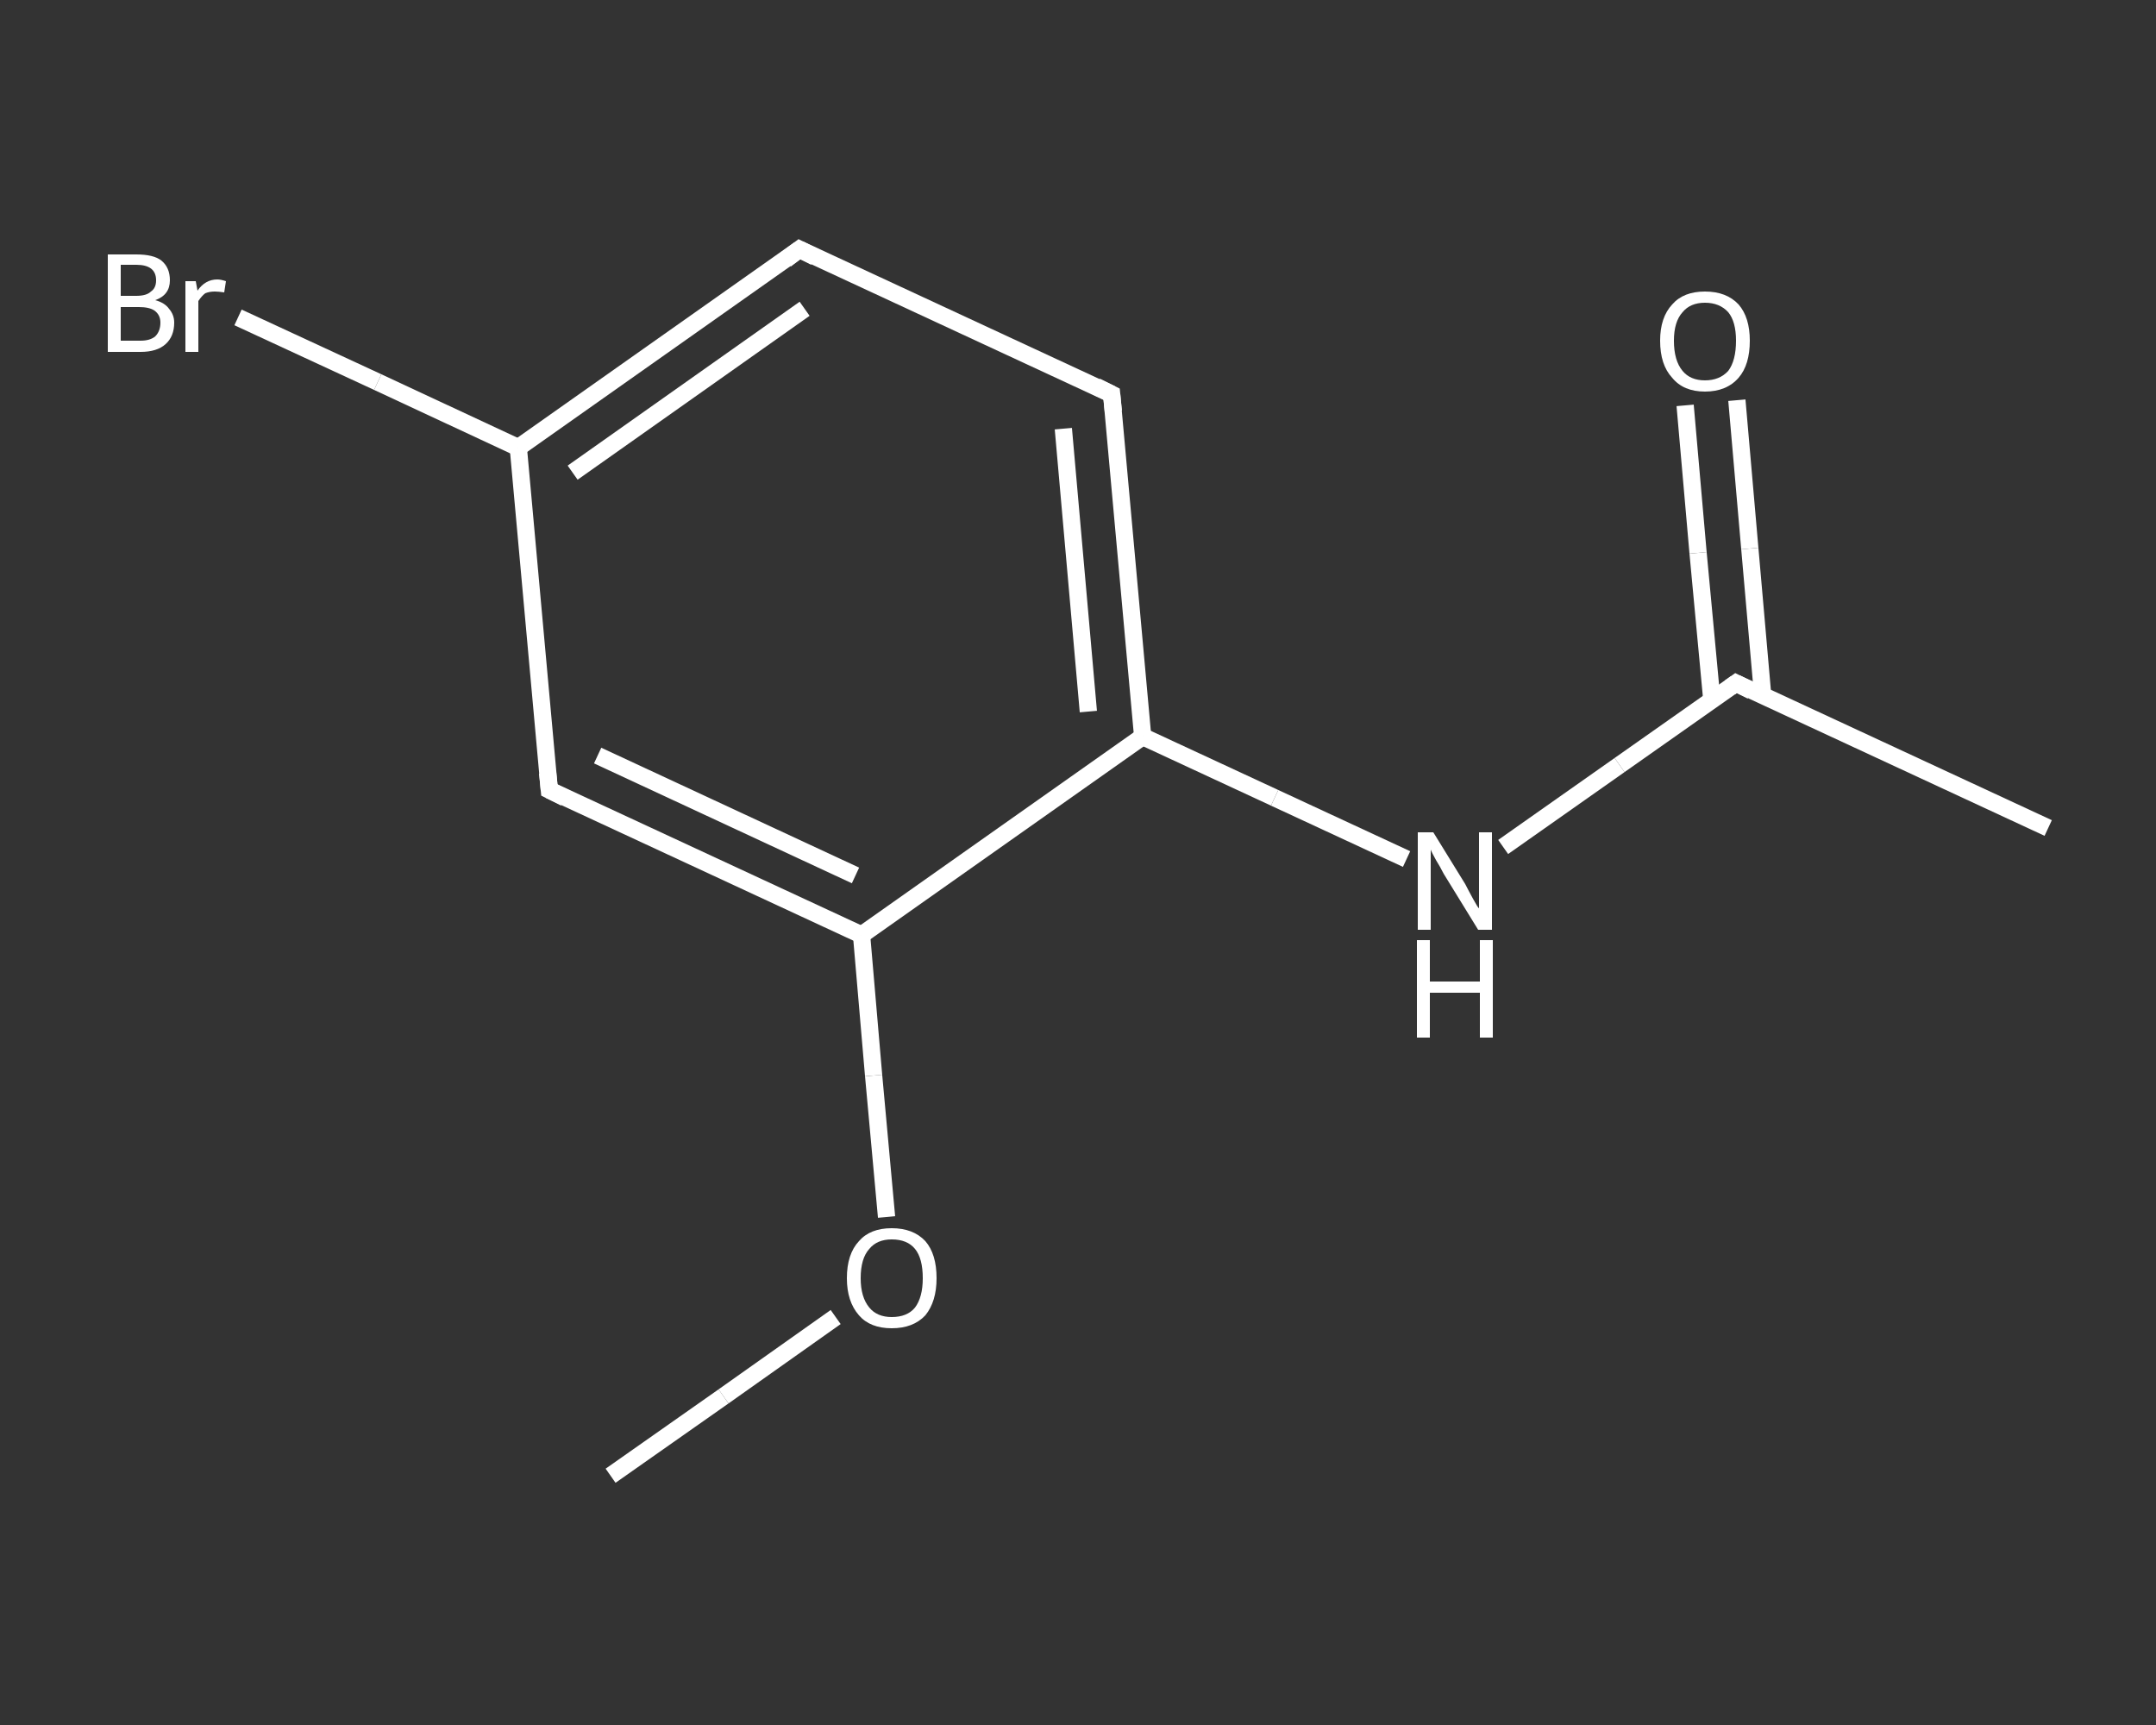 <?xml version='1.0' encoding='iso-8859-1'?>
<svg version='1.1' baseProfile='full'
              xmlns='http://www.w3.org/2000/svg'
                      xmlns:rdkit='http://www.rdkit.org/xml'
                      xmlns:xlink='http://www.w3.org/1999/xlink'
                  xml:space='preserve'
width='250px' height='200px' viewBox='0 0 250 200'>
<rect x="0" y="0" width="250" height="200" fill="#333333" stroke="none"/>
<!-- END OF HEADER -->
<rect style='opacity:1.0;fill:transparent;stroke:none' width='250.0' height='200.0' x='0.0' y='0.0'> </rect>
<path class='bond-0 atom-0 atom-1' d='M 70.8,171.1 L 83.9,161.9' style='fill:none;fill-rule:evenodd;stroke:#FFFFFF;stroke-width:2.0px;stroke-linecap:butt;stroke-linejoin:miter;stroke-opacity:1' />
<path class='bond-0 atom-0 atom-1' d='M 83.9,161.9 L 96.9,152.7' style='fill:none;fill-rule:evenodd;stroke:#FFFFFF;stroke-width:2.0px;stroke-linecap:butt;stroke-linejoin:miter;stroke-opacity:1' />
<path class='bond-1 atom-1 atom-2' d='M 102.8,141.1 L 101.3,124.7' style='fill:none;fill-rule:evenodd;stroke:#FFFFFF;stroke-width:2.0px;stroke-linecap:butt;stroke-linejoin:miter;stroke-opacity:1' />
<path class='bond-1 atom-1 atom-2' d='M 101.3,124.7 L 99.9,108.4' style='fill:none;fill-rule:evenodd;stroke:#FFFFFF;stroke-width:2.0px;stroke-linecap:butt;stroke-linejoin:miter;stroke-opacity:1' />
<path class='bond-2 atom-2 atom-3' d='M 99.9,108.4 L 63.7,91.6' style='fill:none;fill-rule:evenodd;stroke:#FFFFFF;stroke-width:2.0px;stroke-linecap:butt;stroke-linejoin:miter;stroke-opacity:1' />
<path class='bond-2 atom-2 atom-3' d='M 99.2,101.5 L 69.3,87.6' style='fill:none;fill-rule:evenodd;stroke:#FFFFFF;stroke-width:2.0px;stroke-linecap:butt;stroke-linejoin:miter;stroke-opacity:1' />
<path class='bond-3 atom-3 atom-4' d='M 63.7,91.6 L 60.1,51.9' style='fill:none;fill-rule:evenodd;stroke:#FFFFFF;stroke-width:2.0px;stroke-linecap:butt;stroke-linejoin:miter;stroke-opacity:1' />
<path class='bond-4 atom-4 atom-5' d='M 60.1,51.9 L 43.8,44.3' style='fill:none;fill-rule:evenodd;stroke:#FFFFFF;stroke-width:2.0px;stroke-linecap:butt;stroke-linejoin:miter;stroke-opacity:1' />
<path class='bond-4 atom-4 atom-5' d='M 43.8,44.3 L 27.6,36.8' style='fill:none;fill-rule:evenodd;stroke:#FFFFFF;stroke-width:2.0px;stroke-linecap:butt;stroke-linejoin:miter;stroke-opacity:1' />
<path class='bond-5 atom-4 atom-6' d='M 60.1,51.9 L 92.7,28.9' style='fill:none;fill-rule:evenodd;stroke:#FFFFFF;stroke-width:2.0px;stroke-linecap:butt;stroke-linejoin:miter;stroke-opacity:1' />
<path class='bond-5 atom-4 atom-6' d='M 66.4,54.8 L 93.3,35.8' style='fill:none;fill-rule:evenodd;stroke:#FFFFFF;stroke-width:2.0px;stroke-linecap:butt;stroke-linejoin:miter;stroke-opacity:1' />
<path class='bond-6 atom-6 atom-7' d='M 92.7,28.9 L 128.9,45.7' style='fill:none;fill-rule:evenodd;stroke:#FFFFFF;stroke-width:2.0px;stroke-linecap:butt;stroke-linejoin:miter;stroke-opacity:1' />
<path class='bond-7 atom-7 atom-8' d='M 128.9,45.7 L 132.5,85.4' style='fill:none;fill-rule:evenodd;stroke:#FFFFFF;stroke-width:2.0px;stroke-linecap:butt;stroke-linejoin:miter;stroke-opacity:1' />
<path class='bond-7 atom-7 atom-8' d='M 123.3,49.7 L 126.2,82.5' style='fill:none;fill-rule:evenodd;stroke:#FFFFFF;stroke-width:2.0px;stroke-linecap:butt;stroke-linejoin:miter;stroke-opacity:1' />
<path class='bond-8 atom-8 atom-9' d='M 132.5,85.4 L 147.8,92.5' style='fill:none;fill-rule:evenodd;stroke:#FFFFFF;stroke-width:2.0px;stroke-linecap:butt;stroke-linejoin:miter;stroke-opacity:1' />
<path class='bond-8 atom-8 atom-9' d='M 147.8,92.5 L 163.1,99.6' style='fill:none;fill-rule:evenodd;stroke:#FFFFFF;stroke-width:2.0px;stroke-linecap:butt;stroke-linejoin:miter;stroke-opacity:1' />
<path class='bond-9 atom-9 atom-10' d='M 174.3,98.2 L 187.8,88.7' style='fill:none;fill-rule:evenodd;stroke:#FFFFFF;stroke-width:2.0px;stroke-linecap:butt;stroke-linejoin:miter;stroke-opacity:1' />
<path class='bond-9 atom-9 atom-10' d='M 187.8,88.7 L 201.3,79.2' style='fill:none;fill-rule:evenodd;stroke:#FFFFFF;stroke-width:2.0px;stroke-linecap:butt;stroke-linejoin:miter;stroke-opacity:1' />
<path class='bond-10 atom-10 atom-11' d='M 201.3,79.2 L 237.5,96.0' style='fill:none;fill-rule:evenodd;stroke:#FFFFFF;stroke-width:2.0px;stroke-linecap:butt;stroke-linejoin:miter;stroke-opacity:1' />
<path class='bond-11 atom-10 atom-12' d='M 204.4,80.7 L 202.9,63.6' style='fill:none;fill-rule:evenodd;stroke:#FFFFFF;stroke-width:2.0px;stroke-linecap:butt;stroke-linejoin:miter;stroke-opacity:1' />
<path class='bond-11 atom-10 atom-12' d='M 202.9,63.6 L 201.4,46.4' style='fill:none;fill-rule:evenodd;stroke:#FFFFFF;stroke-width:2.0px;stroke-linecap:butt;stroke-linejoin:miter;stroke-opacity:1' />
<path class='bond-11 atom-10 atom-12' d='M 198.5,81.2 L 196.9,64.1' style='fill:none;fill-rule:evenodd;stroke:#FFFFFF;stroke-width:2.0px;stroke-linecap:butt;stroke-linejoin:miter;stroke-opacity:1' />
<path class='bond-11 atom-10 atom-12' d='M 196.9,64.1 L 195.4,47.0' style='fill:none;fill-rule:evenodd;stroke:#FFFFFF;stroke-width:2.0px;stroke-linecap:butt;stroke-linejoin:miter;stroke-opacity:1' />
<path class='bond-12 atom-8 atom-2' d='M 132.5,85.4 L 99.9,108.4' style='fill:none;fill-rule:evenodd;stroke:#FFFFFF;stroke-width:2.0px;stroke-linecap:butt;stroke-linejoin:miter;stroke-opacity:1' />
<path d='M 65.5,92.5 L 63.7,91.6 L 63.5,89.6' style='fill:none;stroke:#FFFFFF;stroke-width:2.0px;stroke-linecap:butt;stroke-linejoin:miter;stroke-opacity:1;' />
<path d='M 91.1,30.1 L 92.7,28.9 L 94.5,29.8' style='fill:none;stroke:#FFFFFF;stroke-width:2.0px;stroke-linecap:butt;stroke-linejoin:miter;stroke-opacity:1;' />
<path d='M 127.1,44.8 L 128.9,45.7 L 129.1,47.7' style='fill:none;stroke:#FFFFFF;stroke-width:2.0px;stroke-linecap:butt;stroke-linejoin:miter;stroke-opacity:1;' />
<path d='M 200.6,79.7 L 201.3,79.2 L 203.1,80.1' style='fill:none;stroke:#FFFFFF;stroke-width:2.0px;stroke-linecap:butt;stroke-linejoin:miter;stroke-opacity:1;' />
<path class='atom-1' d='M 98.2 148.2
Q 98.2 145.4, 99.6 143.9
Q 100.9 142.4, 103.4 142.4
Q 105.9 142.4, 107.3 143.9
Q 108.6 145.4, 108.6 148.2
Q 108.6 150.9, 107.3 152.5
Q 105.9 154.0, 103.4 154.0
Q 100.9 154.0, 99.6 152.5
Q 98.2 150.9, 98.2 148.2
M 103.4 152.7
Q 105.2 152.7, 106.1 151.6
Q 107.0 150.4, 107.0 148.2
Q 107.0 145.9, 106.1 144.8
Q 105.2 143.7, 103.4 143.7
Q 101.7 143.7, 100.8 144.8
Q 99.8 145.9, 99.8 148.2
Q 99.8 150.4, 100.8 151.6
Q 101.7 152.7, 103.4 152.7
' fill='#FFFFFF'/>
<path class='atom-5' d='M 18.0 34.8
Q 19.1 35.1, 19.6 35.8
Q 20.2 36.5, 20.2 37.4
Q 20.2 39.0, 19.2 39.9
Q 18.2 40.8, 16.3 40.8
L 12.5 40.8
L 12.5 29.5
L 15.8 29.5
Q 17.8 29.5, 18.7 30.2
Q 19.7 31.0, 19.7 32.5
Q 19.7 34.2, 18.0 34.8
M 14.0 30.7
L 14.0 34.3
L 15.8 34.3
Q 17.0 34.3, 17.5 33.8
Q 18.1 33.4, 18.1 32.5
Q 18.1 30.7, 15.8 30.7
L 14.0 30.7
M 16.3 39.5
Q 17.4 39.5, 18.0 39.0
Q 18.6 38.4, 18.6 37.4
Q 18.6 36.5, 17.9 36.0
Q 17.3 35.6, 16.1 35.6
L 14.0 35.6
L 14.0 39.5
L 16.3 39.5
' fill='#FFFFFF'/>
<path class='atom-5' d='M 22.7 32.6
L 22.9 33.7
Q 23.8 32.4, 25.2 32.4
Q 25.6 32.4, 26.2 32.6
L 26.0 33.9
Q 25.3 33.8, 24.9 33.8
Q 24.3 33.8, 23.8 34.0
Q 23.4 34.3, 23.0 34.9
L 23.0 40.8
L 21.5 40.8
L 21.5 32.6
L 22.7 32.6
' fill='#FFFFFF'/>
<path class='atom-9' d='M 166.2 96.5
L 169.9 102.5
Q 170.2 103.1, 170.8 104.2
Q 171.4 105.3, 171.5 105.3
L 171.5 96.5
L 173.0 96.5
L 173.0 107.8
L 171.4 107.8
L 167.4 101.3
Q 167.0 100.5, 166.5 99.7
Q 166.0 98.8, 165.9 98.5
L 165.9 107.8
L 164.4 107.8
L 164.4 96.5
L 166.2 96.5
' fill='#FFFFFF'/>
<path class='atom-9' d='M 164.3 109.0
L 165.8 109.0
L 165.8 113.8
L 171.6 113.8
L 171.6 109.0
L 173.1 109.0
L 173.1 120.3
L 171.6 120.3
L 171.6 115.1
L 165.8 115.1
L 165.8 120.3
L 164.3 120.3
L 164.3 109.0
' fill='#FFFFFF'/>
<path class='atom-12' d='M 192.5 39.5
Q 192.5 36.8, 193.9 35.3
Q 195.2 33.8, 197.7 33.8
Q 200.2 33.8, 201.6 35.3
Q 202.9 36.8, 202.9 39.5
Q 202.9 42.3, 201.6 43.8
Q 200.2 45.4, 197.7 45.4
Q 195.2 45.4, 193.9 43.8
Q 192.5 42.3, 192.5 39.5
M 197.7 44.1
Q 199.4 44.1, 200.4 43.0
Q 201.3 41.8, 201.3 39.5
Q 201.3 37.3, 200.4 36.2
Q 199.4 35.1, 197.7 35.1
Q 196.0 35.1, 195.1 36.2
Q 194.1 37.3, 194.1 39.5
Q 194.1 41.8, 195.1 43.0
Q 196.0 44.1, 197.7 44.1
' fill='#FFFFFF'/>
</svg>
